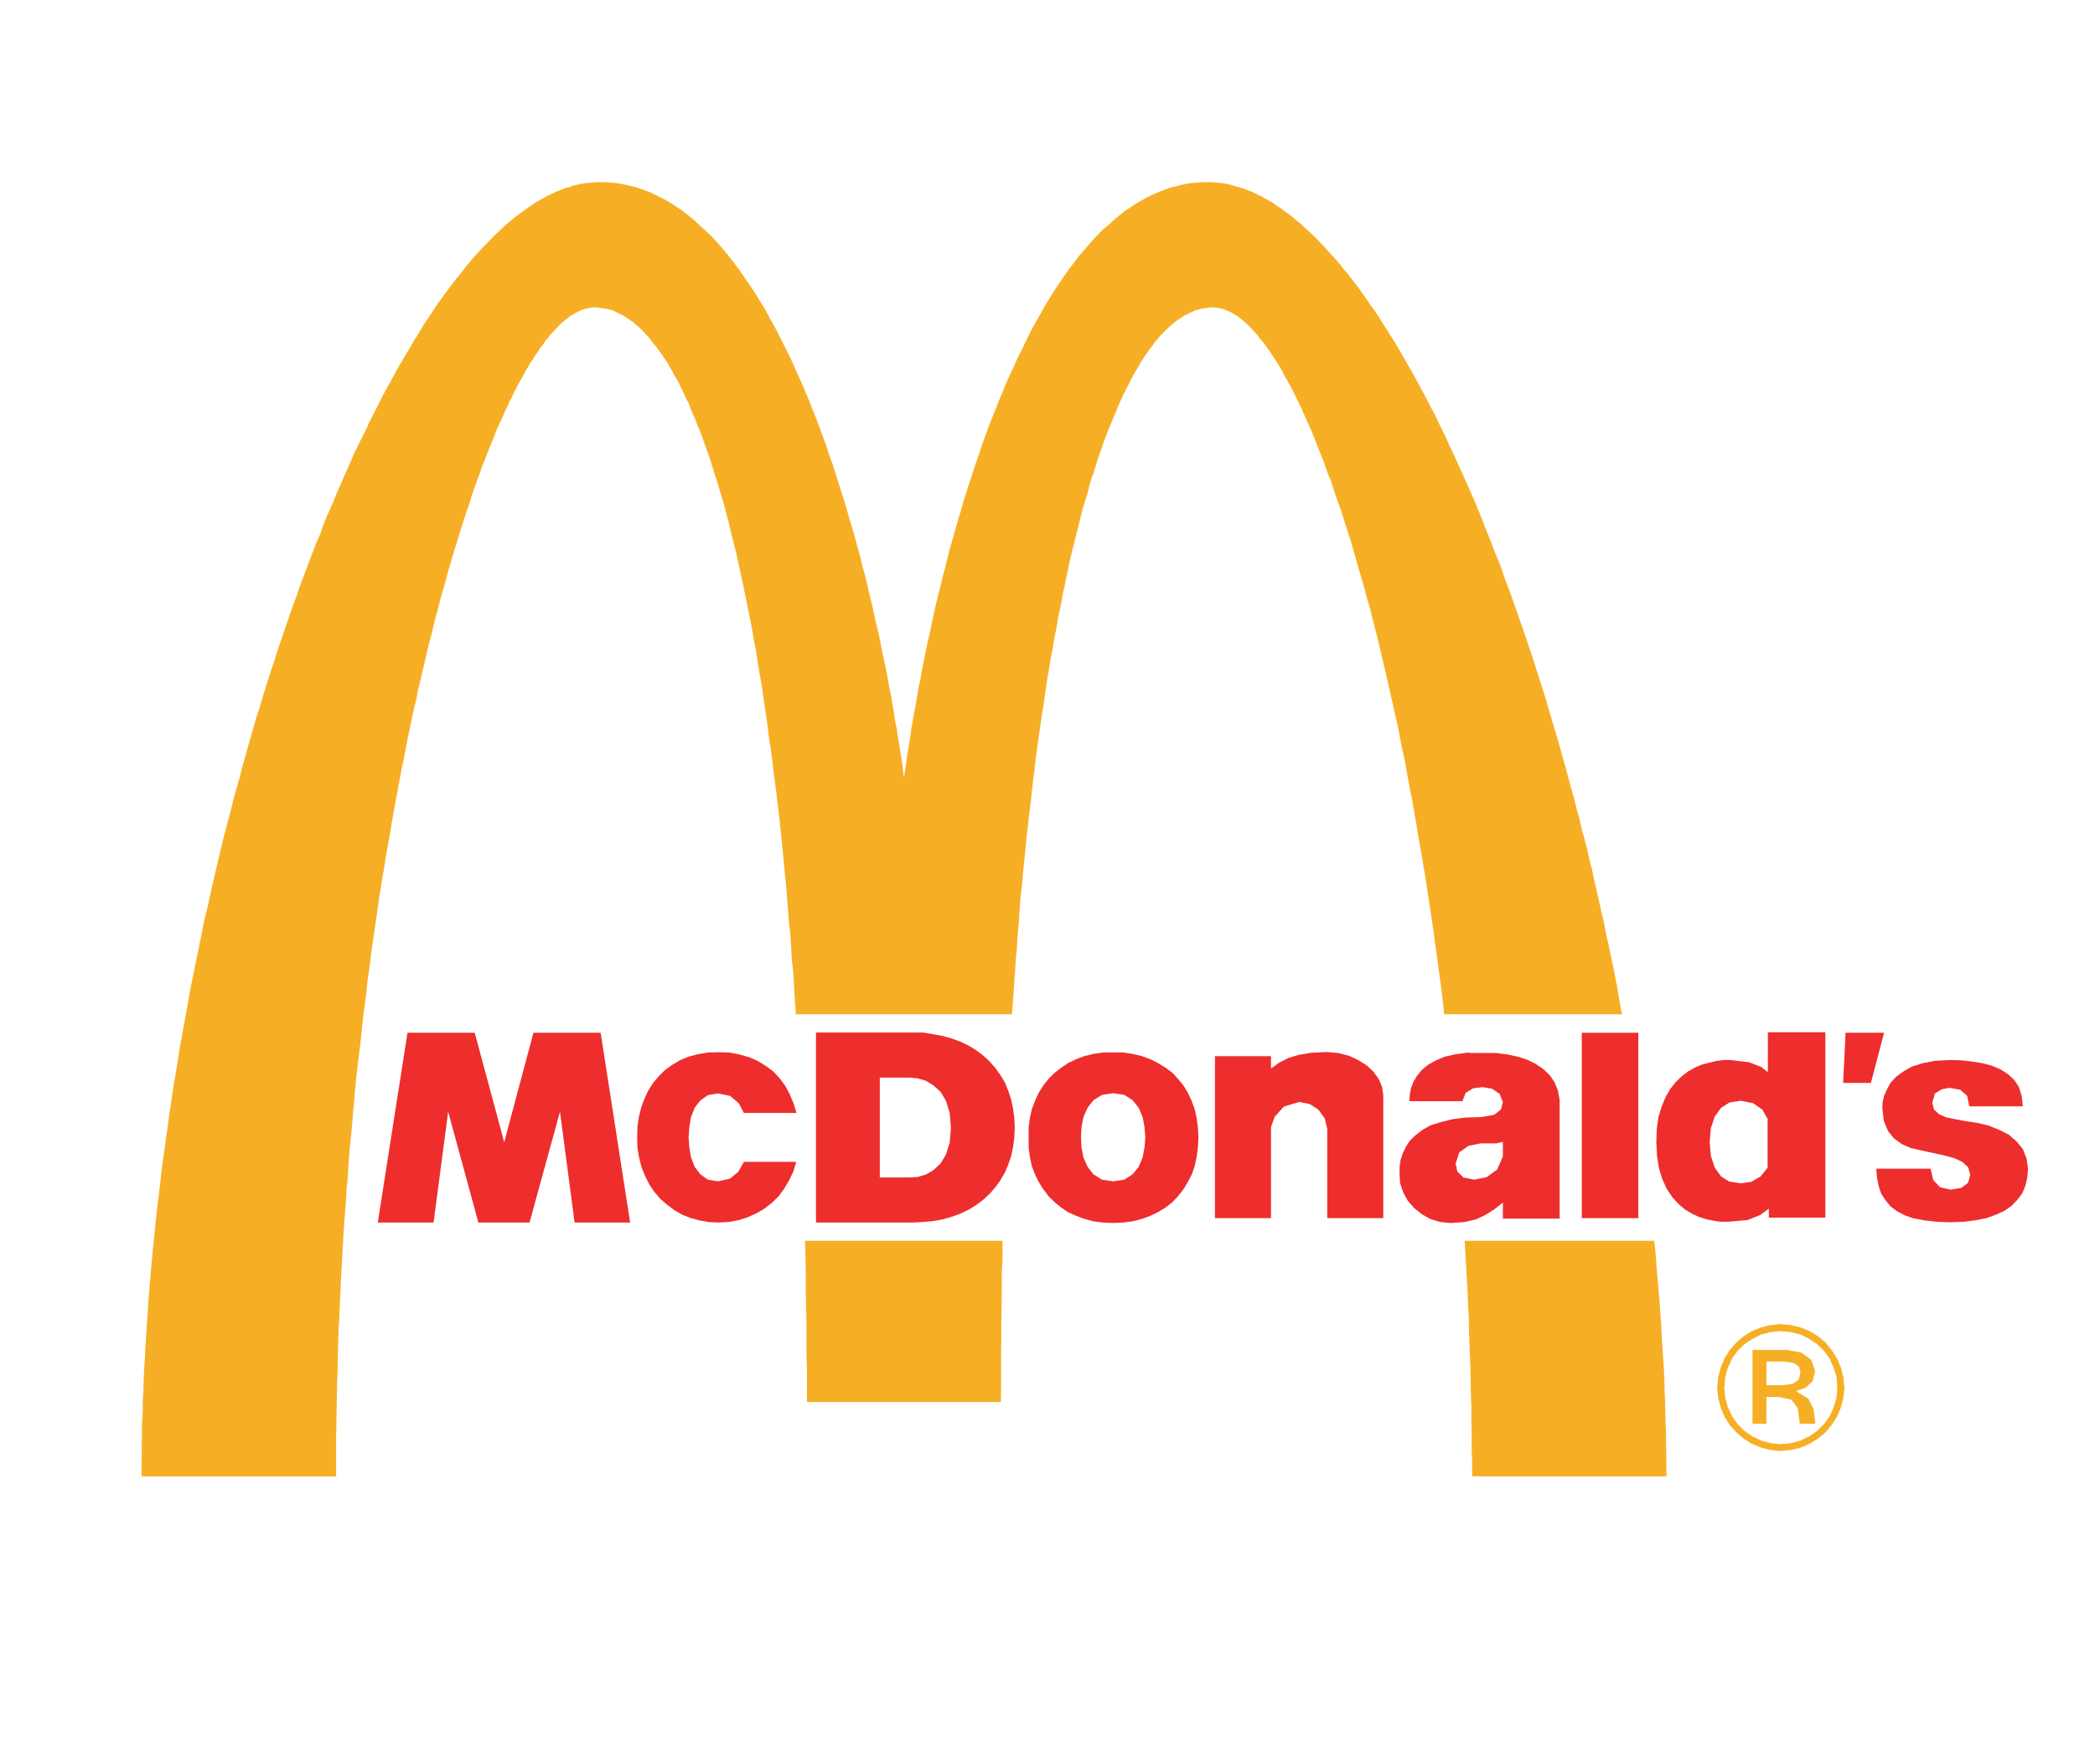 <?xml version="1.0" encoding="UTF-8"?><svg id="Layer_1" xmlns="http://www.w3.org/2000/svg" viewBox="0 0 86.01 72.41"><g id="icon-maccas"><polygon points="49.32 7.48 49.07 7.5 48.8 7.53 48.54 7.58 48.31 7.64 48.05 7.7 47.81 7.79 47.57 7.88 47.32 7.99 47.08 8.11 46.86 8.23 46.62 8.37 46.4 8.52 46.17 8.67 45.95 8.85 45.73 9.03 45.52 9.23 45.29 9.41 45.09 9.62 44.88 9.84 44.68 10.07 44.47 10.31 44.27 10.54 44.08 10.8 43.88 11.06 43.7 11.32 43.51 11.6 43.32 11.88 43.14 12.16 42.96 12.46 42.79 12.75 42.62 13.06 42.44 13.37 42.27 13.7 42.11 14.02 41.95 14.36 41.78 14.69 41.63 15.03 41.47 15.37 41.31 15.72 41.17 16.07 41.02 16.43 40.88 16.79 40.73 17.15 40.59 17.51 40.45 17.89 40.32 18.26 40.19 18.65 40.06 19.02 39.94 19.39 39.81 19.78 39.69 20.16 39.56 20.55 39.46 20.93 39.34 21.32 39.23 21.7 39.12 22.1 39.01 22.48 38.91 22.88 38.81 23.27 38.71 23.65 38.62 24.03 38.52 24.42 38.42 24.82 38.34 25.19 38.26 25.57 38.18 25.96 38.09 26.34 38.01 26.71 37.94 27.08 37.86 27.45 37.8 27.83 37.72 28.18 37.66 28.54 37.6 28.91 37.53 29.26 37.47 29.61 37.41 29.95 37.36 30.3 37.31 30.64 37.25 30.96 37.21 31.28 37.16 31.61 37.11 31.93 37.07 31.61 37.03 31.28 36.98 30.96 36.93 30.64 36.87 30.3 36.82 29.95 36.75 29.61 36.7 29.26 36.64 28.91 36.58 28.54 36.5 28.18 36.44 27.82 36.37 27.45 36.29 27.08 36.21 26.71 36.14 26.34 36.06 25.96 35.96 25.57 35.88 25.19 35.8 24.82 35.7 24.42 35.61 24.03 35.52 23.65 35.41 23.26 35.32 22.88 35.21 22.48 35.11 22.1 35 21.7 34.88 21.32 34.77 20.93 34.66 20.55 34.53 20.16 34.41 19.78 34.29 19.39 34.17 19.02 34.03 18.65 33.91 18.26 33.77 17.89 33.63 17.51 33.5 17.15 33.35 16.79 33.21 16.43 33.06 16.07 32.91 15.72 32.75 15.37 32.6 15.03 32.45 14.69 32.28 14.36 32.11 14.02 31.95 13.7 31.78 13.37 31.6 13.06 31.44 12.75 31.26 12.46 31.08 12.16 30.9 11.88 30.71 11.6 30.52 11.32 30.34 11.06 30.14 10.8 29.94 10.54 29.75 10.31 29.55 10.07 29.34 9.84 29.13 9.62 28.91 9.42 28.7 9.23 28.49 9.03 28.27 8.85 28.04 8.67 27.82 8.52 27.59 8.37 27.36 8.23 27.13 8.11 26.89 7.99 26.66 7.88 26.41 7.79 26.16 7.7 25.93 7.64 25.67 7.58 25.41 7.53 25.16 7.5 24.89 7.48 24.47 7.48 24.32 7.49 24.16 7.51 24 7.52 23.84 7.55 23.68 7.59 23.53 7.62 23.37 7.68 23.21 7.72 23.04 7.79 22.88 7.85 22.73 7.92 22.56 8 22.4 8.08 22.24 8.17 22.08 8.26 21.92 8.36 21.76 8.47 21.6 8.58 21.43 8.7 21.28 8.82 21.11 8.94 20.95 9.08 20.78 9.21 20.63 9.36 20.47 9.51 20.31 9.66 20.16 9.81 19.99 9.99 19.83 10.15 19.67 10.32 19.5 10.51 19.34 10.69 19.19 10.87 19.03 11.07 18.88 11.27 18.7 11.48 18.55 11.68 18.39 11.89 18.23 12.11 18.07 12.33 17.91 12.56 17.76 12.79 17.6 13.03 17.44 13.26 17.29 13.51 17.14 13.76 16.98 14.01 16.83 14.28 16.68 14.52 16.52 14.8 16.36 15.06 16.21 15.34 16.06 15.62 15.9 15.9 15.75 16.18 15.6 16.47 15.45 16.77 15.3 17.06 15.15 17.36 15.01 17.67 14.85 17.98 14.7 18.29 14.55 18.59 14.41 18.92 14.27 19.24 14.12 19.57 13.98 19.9 13.83 20.23 13.7 20.56 13.55 20.9 13.4 21.24 13.26 21.59 13.14 21.94 12.99 22.28 12.85 22.64 12.71 23 12.58 23.36 12.44 23.72 12.3 24.09 12.18 24.46 12.04 24.82 11.91 25.2 11.78 25.57 11.65 25.96 11.52 26.34 11.39 26.72 11.27 27.1 11.14 27.49 11.01 27.89 10.89 28.28 10.77 28.67 10.65 29.07 10.52 29.47 10.4 29.88 10.29 30.28 10.17 30.69 10.06 31.1 9.94 31.51 9.84 31.92 9.72 32.34 9.6 32.75 9.5 33.17 9.39 33.59 9.28 34 9.17 34.43 9.07 34.85 8.97 35.26 8.87 35.69 8.77 36.12 8.67 36.56 8.58 36.98 8.48 37.42 8.37 37.85 8.29 38.29 8.2 38.72 8.11 39.16 8.02 39.59 7.93 40.05 7.84 40.48 7.76 40.92 7.68 41.38 7.6 41.81 7.52 42.25 7.44 42.69 7.36 43.14 7.29 43.59 7.22 44.04 7.14 44.48 7.07 44.93 7.01 45.38 6.94 45.82 6.88 46.29 6.81 46.73 6.76 47.18 6.69 47.63 6.63 48.08 6.58 48.54 6.53 48.98 6.47 49.44 6.42 49.89 6.37 50.33 6.33 50.79 6.28 51.25 6.24 51.69 6.2 52.14 6.16 52.59 6.12 53.05 6.09 53.5 6.06 53.94 6.03 54.39 6 54.84 5.97 55.28 5.95 55.74 5.92 56.18 5.9 56.63 5.89 57.08 5.86 57.53 5.86 57.96 5.83 58.41 5.83 58.84 5.82 59.29 5.82 59.73 5.81 60.17 5.81 60.61 5.88 60.61 6.06 60.61 6.35 60.61 6.73 60.61 7.18 60.61 7.7 60.61 8.26 60.61 8.86 60.61 9.49 60.61 10.12 60.61 10.74 60.61 11.34 60.61 11.91 60.61 12.42 60.61 12.88 60.61 13.26 60.61 13.55 60.61 13.73 60.61 13.8 60.61 13.8 60.07 13.8 59.51 13.8 58.96 13.81 58.43 13.82 57.88 13.83 57.33 13.84 56.79 13.86 56.25 13.87 55.71 13.88 55.17 13.9 54.63 13.93 54.1 13.95 53.56 13.98 53.02 14 52.5 14.03 51.97 14.06 51.44 14.09 50.91 14.12 50.38 14.16 49.85 14.2 49.33 14.23 48.81 14.28 48.3 14.31 47.77 14.35 47.26 14.4 46.75 14.45 46.23 14.49 45.72 14.54 45.21 14.58 44.71 14.63 44.21 14.69 43.71 14.75 43.2 14.81 42.71 14.86 42.21 14.91 41.73 14.98 41.23 15.04 40.74 15.09 40.26 15.16 39.78 15.22 39.3 15.28 38.83 15.35 38.36 15.42 37.88 15.49 37.41 15.55 36.95 15.63 36.49 15.7 36.02 15.78 35.57 15.85 35.12 15.93 34.68 16.01 34.23 16.08 33.79 16.16 33.35 16.24 32.9 16.32 32.48 16.4 32.04 16.48 31.61 16.57 31.2 16.65 30.77 16.73 30.35 16.82 29.94 16.9 29.53 16.99 29.12 17.09 28.72 17.16 28.33 17.26 27.93 17.35 27.54 17.44 27.16 17.53 26.77 17.62 26.39 17.72 26.02 17.81 25.64 17.9 25.29 18 24.92 18.09 24.56 18.19 24.21 18.29 23.87 18.38 23.52 18.48 23.18 18.58 22.84 18.68 22.51 18.78 22.19 18.88 21.86 18.98 21.54 19.08 21.23 19.18 20.93 19.29 20.62 19.37 20.33 19.48 20.03 19.58 19.74 19.69 19.46 19.78 19.18 19.89 18.91 19.99 18.65 20.1 18.38 20.21 18.11 20.31 17.86 20.4 17.62 20.51 17.38 20.62 17.15 20.72 16.91 20.83 16.68 20.93 16.46 21.04 16.25 21.14 16.04 21.25 15.83 21.35 15.64 21.46 15.46 21.56 15.26 21.67 15.08 21.77 14.9 21.88 14.75 21.98 14.58 22.09 14.43 22.18 14.28 22.3 14.14 22.39 13.99 22.5 13.87 22.6 13.74 22.71 13.62 22.81 13.51 22.91 13.41 23.01 13.3 23.12 13.21 23.22 13.13 23.32 13.05 23.42 12.97 23.53 12.91 23.62 12.85 23.73 12.8 23.82 12.75 23.93 12.71 24.02 12.68 24.12 12.66 24.22 12.64 24.32 12.62 24.41 12.62 24.52 12.62 24.63 12.64 24.73 12.65 24.84 12.67 24.95 12.69 25.06 12.72 25.17 12.75 25.27 12.8 25.37 12.85 25.47 12.9 25.58 12.95 25.68 13.02 25.8 13.09 25.89 13.16 26.01 13.23 26.1 13.33 26.21 13.41 26.31 13.51 26.41 13.61 26.51 13.72 26.61 13.82 26.71 13.95 26.81 14.08 26.91 14.2 27.01 14.33 27.11 14.47 27.21 14.61 27.31 14.76 27.42 14.92 27.5 15.08 27.6 15.24 27.69 15.42 27.8 15.59 27.89 15.77 27.98 15.96 28.08 16.16 28.16 16.36 28.27 16.55 28.35 16.77 28.44 16.98 28.54 17.2 28.62 17.42 28.72 17.65 28.81 17.89 28.89 18.12 28.98 18.37 29.07 18.62 29.16 18.88 29.24 19.14 29.32 19.41 29.41 19.67 29.5 19.96 29.58 20.24 29.67 20.53 29.75 20.82 29.83 21.13 29.91 21.42 29.98 21.73 30.06 22.05 30.14 22.36 30.22 22.69 30.29 23.02 30.37 23.36 30.44 23.7 30.52 24.05 30.59 24.41 30.66 24.76 30.73 25.12 30.81 25.49 30.88 25.85 30.94 26.23 31.02 26.62 31.08 27 31.14 27.4 31.21 27.79 31.28 28.2 31.34 28.61 31.4 29.02 31.46 29.44 31.52 29.86 31.57 30.29 31.64 30.72 31.7 31.17 31.75 31.61 31.81 32.06 31.87 32.51 31.92 32.98 31.98 33.44 32.03 33.92 32.08 34.39 32.13 34.87 32.17 35.35 32.22 35.84 32.27 36.33 32.31 36.83 32.35 37.34 32.39 37.85 32.45 38.36 32.48 38.89 32.51 39.42 32.57 39.94 32.6 40.48 32.63 41.03 32.67 41.57 32.67 41.64 41.55 41.64 41.55 41.57 41.59 41.03 41.63 40.48 41.67 39.94 41.7 39.42 41.75 38.89 41.78 38.36 41.83 37.85 41.86 37.34 41.9 36.83 41.96 36.33 42 35.84 42.05 35.35 42.1 34.87 42.14 34.39 42.2 33.92 42.25 33.44 42.31 32.98 42.36 32.51 42.41 32.06 42.47 31.61 42.52 31.17 42.58 30.72 42.64 30.29 42.7 29.86 42.76 29.44 42.83 29.02 42.89 28.61 42.95 28.2 43.01 27.79 43.08 27.4 43.14 27 43.22 26.62 43.28 26.23 43.36 25.85 43.42 25.49 43.49 25.12 43.57 24.76 43.63 24.39 43.71 24.05 43.78 23.7 43.85 23.36 43.92 23.02 44 22.69 44.08 22.36 44.16 22.05 44.24 21.73 44.32 21.42 44.39 21.13 44.47 20.82 44.56 20.53 44.65 20.24 44.72 19.96 44.8 19.67 44.9 19.41 44.98 19.14 45.06 18.88 45.15 18.62 45.24 18.37 45.32 18.12 45.41 17.89 45.5 17.65 45.6 17.42 45.69 17.2 45.78 16.98 45.87 16.77 45.96 16.55 46.05 16.36 46.14 16.16 46.24 15.96 46.34 15.77 46.43 15.59 46.52 15.42 46.62 15.24 46.72 15.08 46.81 14.92 46.91 14.76 47 14.61 47.11 14.47 47.2 14.33 47.31 14.2 47.4 14.06 47.5 13.95 47.6 13.82 47.7 13.72 47.81 13.61 47.91 13.51 48.01 13.41 48.11 13.33 48.22 13.23 48.32 13.16 48.42 13.09 48.53 13.02 48.63 12.95 48.75 12.9 48.83 12.85 48.95 12.8 49.05 12.75 49.16 12.72 49.27 12.69 49.36 12.67 49.48 12.65 49.59 12.64 49.68 12.62 49.8 12.62 49.89 12.62 50 12.64 50.09 12.66 50.18 12.68 50.29 12.71 50.38 12.75 50.49 12.8 50.59 12.85 50.68 12.91 50.78 12.97 50.9 13.05 50.99 13.13 51.09 13.21 51.19 13.3 51.3 13.41 51.4 13.51 51.5 13.62 51.61 13.74 51.7 13.87 51.82 14 51.92 14.14 52.03 14.28 52.13 14.43 52.23 14.58 52.34 14.75 52.44 14.9 52.55 15.08 52.65 15.26 52.75 15.46 52.86 15.64 52.96 15.83 53.08 16.04 53.18 16.25 53.28 16.46 53.39 16.68 53.49 16.91 53.6 17.15 53.7 17.38 53.81 17.62 53.91 17.86 54.01 18.11 54.11 18.38 54.22 18.64 54.33 18.91 54.42 19.18 54.52 19.46 54.64 19.74 54.73 20.03 54.83 20.33 54.93 20.62 55.05 20.93 55.14 21.23 55.24 21.54 55.34 21.86 55.45 22.19 55.54 22.51 55.64 22.84 55.73 23.18 55.83 23.52 55.93 23.85 56.03 24.21 56.12 24.56 56.23 24.92 56.32 25.29 56.41 25.64 56.51 26.02 56.6 26.39 56.69 26.77 56.78 27.16 56.87 27.54 56.96 27.93 57.05 28.33 57.14 28.72 57.23 29.12 57.32 29.53 57.41 29.94 57.49 30.35 57.57 30.77 57.67 31.19 57.74 31.61 57.82 32.04 57.9 32.47 57.99 32.9 58.06 33.34 58.14 33.79 58.21 34.23 58.29 34.68 58.37 35.12 58.44 35.56 58.52 36.02 58.59 36.49 58.66 36.95 58.73 37.41 58.8 37.88 58.87 38.36 58.93 38.83 59 39.3 59.06 39.78 59.13 40.26 59.19 40.74 59.25 41.23 59.29 41.64 66.59 41.64 66.54 41.38 66.46 40.94 66.39 40.49 66.3 40.05 66.21 39.61 66.12 39.18 66.03 38.74 65.93 38.31 65.85 37.87 65.74 37.43 65.65 36.99 65.55 36.56 65.45 36.14 65.36 35.7 65.25 35.28 65.16 34.85 65.05 34.44 64.93 34.01 64.84 33.6 64.72 33.18 64.62 32.76 64.5 32.34 64.39 31.93 64.28 31.52 64.16 31.11 64.05 30.7 63.93 30.29 63.81 29.89 63.69 29.48 63.57 29.08 63.46 28.68 63.33 28.29 63.21 27.9 63.08 27.5 62.96 27.12 62.83 26.72 62.7 26.34 62.57 25.96 62.44 25.58 62.31 25.21 62.18 24.84 62.05 24.47 61.91 24.09 61.77 23.73 61.65 23.36 61.51 23 61.36 22.65 61.23 22.29 61.09 21.94 60.95 21.6 60.82 21.25 60.68 20.92 60.54 20.57 60.39 20.23 60.24 19.9 60.1 19.58 59.95 19.25 59.8 18.92 59.66 18.61 59.51 18.3 59.37 17.98 59.22 17.67 59.07 17.37 58.93 17.07 58.77 16.77 58.62 16.48 58.47 16.19 58.31 15.9 58.16 15.62 58.01 15.34 57.86 15.08 57.7 14.8 57.55 14.54 57.4 14.28 57.24 14.02 57.08 13.76 56.93 13.52 56.77 13.28 56.62 13.03 56.46 12.79 56.29 12.56 56.14 12.34 55.98 12.11 55.83 11.89 55.67 11.68 55.51 11.48 55.36 11.27 55.18 11.07 55.03 10.87 54.87 10.69 54.71 10.51 54.55 10.34 54.39 10.15 54.23 9.99 54.07 9.82 53.91 9.66 53.75 9.51 53.58 9.36 53.43 9.21 53.26 9.08 53.1 8.94 52.95 8.82 52.78 8.7 52.62 8.58 52.46 8.47 52.3 8.36 52.14 8.26 51.97 8.17 51.82 8.08 51.65 8 51.5 7.92 51.34 7.85 51.17 7.79 51.03 7.73 50.85 7.68 50.69 7.64 50.54 7.59 50.37 7.55 50.22 7.52 50.06 7.51 49.9 7.49 49.75 7.48 49.32 7.48" style="fill:#f6af25;"/><polygon points="60.13 50.94 60.16 51.44 60.19 51.97 60.22 52.49 60.25 53.02 60.27 53.56 60.3 54.1 60.31 54.63 60.33 55.17 60.35 55.71 60.37 56.25 60.38 56.8 60.39 57.33 60.41 57.88 60.41 58.42 60.42 58.96 60.42 59.51 60.44 60.07 60.44 60.61 60.5 60.61 60.68 60.61 60.97 60.61 61.34 60.61 61.79 60.61 62.31 60.61 62.88 60.61 63.48 60.61 64.11 60.61 64.74 60.61 65.36 60.61 65.96 60.61 66.53 60.61 67.05 60.61 67.49 60.61 67.88 60.61 68.16 60.61 68.34 60.61 68.42 60.61 68.41 60.17 68.41 59.74 68.4 59.29 68.4 58.85 68.38 58.41 68.37 57.97 68.36 57.53 68.34 57.08 68.33 56.63 68.31 56.18 68.28 55.74 68.25 55.3 68.22 54.84 68.2 54.4 68.17 53.95 68.14 53.5 68.1 53.05 68.06 52.59 68.02 52.15 67.99 51.7 67.95 51.24 67.91 50.94 60.13 50.94" style="fill:#f6af25;"/><polygon points="33.05 50.94 33.05 51.02 33.07 51.65 33.08 52.29 33.08 52.94 33.09 53.58 33.11 54.23 33.11 54.89 33.11 55.55 33.13 56.22 33.13 56.89 33.13 57.56 33.19 57.56 33.37 57.56 33.66 57.56 34.03 57.56 34.49 57.56 35.01 57.56 35.57 57.56 36.18 57.56 36.8 57.56 37.42 57.56 38.05 57.56 38.64 57.56 39.21 57.56 39.72 57.56 40.19 57.56 40.57 57.56 40.85 57.56 41.03 57.56 41.09 57.56 41.1 56.89 41.1 56.22 41.1 55.55 41.11 54.89 41.11 54.23 41.12 53.58 41.13 52.94 41.13 52.29 41.16 51.65 41.16 51.02 41.16 50.94 33.05 50.94" style="fill:#f6af25;"/><rect x="64.94" y="42.4" width="2.32" height="7.61" style="fill:#ee2d2d;"/><polygon points="75.77 42.4 75.67 44.46 76.81 44.46 77.35 42.4 75.77 42.4" style="fill:#ee2d2d;"/><polygon points="79.45 43.55 78.93 43.65 78.49 43.79 78.14 43.99 77.85 44.2 77.62 44.45 77.47 44.72 77.35 44.99 77.29 45.25 77.28 45.51 77.34 46.02 77.51 46.43 77.76 46.74 78.08 46.97 78.44 47.13 78.87 47.23 79.33 47.33 79.79 47.43 80.21 47.54 80.56 47.7 80.8 47.92 80.89 48.23 80.8 48.56 80.52 48.77 80.07 48.84 79.65 48.74 79.37 48.45 79.26 47.98 78.92 47.98 78.15 47.98 77.39 47.98 77.03 47.98 77.06 48.35 77.13 48.7 77.23 49 77.41 49.28 77.61 49.52 77.87 49.72 78.19 49.89 78.56 50.02 79 50.1 79.49 50.16 80.06 50.18 80.61 50.16 81.09 50.1 81.55 50.01 81.94 49.87 82.29 49.71 82.58 49.51 82.82 49.26 83.02 49 83.15 48.69 83.23 48.35 83.26 47.98 83.2 47.56 83.05 47.18 82.8 46.87 82.48 46.59 82.09 46.39 81.64 46.21 81.18 46.1 80.71 46.03 80.28 45.95 79.89 45.87 79.6 45.74 79.4 45.55 79.33 45.27 79.44 44.89 79.72 44.72 80.03 44.66 80.48 44.74 80.76 44.99 80.85 45.42 81.2 45.42 81.95 45.42 82.7 45.42 83.05 45.42 83 45 82.89 44.64 82.7 44.34 82.44 44.1 82.13 43.9 81.77 43.75 81.39 43.65 80.96 43.58 80.51 43.53 80.06 43.52 79.45 43.55" style="fill:#ee2d2d;"/><polygon points="29.06 43.21 28.65 43.28 28.27 43.38 27.93 43.52 27.61 43.71 27.31 43.92 27.06 44.17 26.82 44.45 26.62 44.76 26.46 45.1 26.33 45.45 26.23 45.85 26.17 46.26 26.16 46.69 26.17 47.13 26.24 47.53 26.34 47.93 26.49 48.29 26.66 48.63 26.87 48.94 27.11 49.22 27.39 49.46 27.68 49.68 28.01 49.87 28.34 50 28.7 50.1 29.09 50.17 29.48 50.19 29.9 50.17 30.3 50.1 30.68 49.98 31.04 49.82 31.37 49.63 31.68 49.39 31.96 49.12 32.19 48.81 32.39 48.47 32.57 48.1 32.69 47.7 32.35 47.7 31.61 47.7 30.87 47.7 30.54 47.7 30.31 48.11 29.97 48.39 29.48 48.5 29.06 48.43 28.75 48.21 28.52 47.9 28.37 47.52 28.3 47.1 28.27 46.69 28.3 46.28 28.37 45.86 28.52 45.48 28.75 45.18 29.06 44.96 29.48 44.89 29.97 44.99 30.32 45.28 30.54 45.69 30.87 45.69 31.62 45.69 32.37 45.69 32.7 45.69 32.58 45.3 32.42 44.92 32.24 44.58 32.01 44.27 31.75 43.99 31.44 43.76 31.11 43.56 30.75 43.4 30.35 43.29 29.94 43.21 29.48 43.2 29.06 43.21" style="fill:#ee2d2d;"/><polygon points="16.73 42.4 19.49 42.4 20.7 46.89 21.9 42.4 24.66 42.4 25.87 50.19 23.59 50.19 22.99 45.64 21.74 50.19 19.64 50.19 18.4 45.64 17.8 50.19 15.51 50.19 16.73 42.4" style="fill:#ee2d2d;"/><polygon points="53.83 43.22 53.31 43.31 52.88 43.44 52.51 43.63 52.18 43.87 52.18 43.74 52.18 43.49 52.18 43.36 49.88 43.36 49.88 50.01 52.18 50.01 52.18 49.85 52.18 49.46 52.18 48.89 52.18 48.23 52.18 47.58 52.18 46.97 52.18 46.51 52.18 46.28 52.33 45.85 52.71 45.43 53.34 45.24 53.78 45.33 54.13 45.56 54.39 45.92 54.49 46.35 54.49 46.5 54.49 46.92 54.49 47.5 54.49 48.17 54.49 48.84 54.49 49.43 54.49 49.84 54.49 50.01 56.79 50.01 56.79 49.91 56.79 49.63 56.79 49.22 56.79 48.69 56.79 48.11 56.79 47.48 56.79 46.86 56.79 46.27 56.79 45.74 56.79 45.33 56.79 45.06 56.79 44.96 56.74 44.62 56.61 44.31 56.39 44 56.11 43.74 55.76 43.52 55.37 43.34 54.93 43.23 54.46 43.19 53.83 43.22" style="fill:#ee2d2d;"/><path d="M71.01,48.52l-.35-.22-.26-.36-.16-.48-.05-.57,.05-.58,.16-.47,.26-.36,.35-.22,.45-.07,.51,.1,.38,.26,.22,.39v2l-.29,.36-.38,.22-.44,.06-.45-.07Zm1.57-6.12v1.62l-.28-.22-.49-.19-.78-.09h-.28l-.29,.04-.29,.07-.31,.08-.28,.12-.28,.16-.26,.2-.25,.24-.22,.28-.19,.33-.16,.39-.13,.42-.07,.49-.02,.54,.03,.58,.08,.51,.14,.45,.18,.39,.22,.33,.25,.28,.27,.23,.3,.18,.28,.13,.31,.1,.31,.06,.27,.04h.28l.82-.07,.53-.21,.35-.26v.37h2.32v-7.61h-2.32Z" style="fill:#ee2d2d;"/><path d="M45.24,48.43l-.35-.22-.24-.31-.17-.38-.08-.42-.02-.41,.02-.41,.08-.42,.17-.38,.24-.31,.35-.22,.46-.07,.46,.07,.34,.22,.25,.31,.16,.38,.08,.42,.03,.41-.03,.41-.08,.42-.16,.38-.25,.31-.34,.22-.46,.07-.46-.07Zm.04-5.22l-.4,.06-.37,.09-.34,.13-.33,.16-.28,.19-.27,.21-.25,.25-.21,.27-.19,.3-.15,.33-.13,.34-.08,.37-.05,.38v.82l.05,.38,.08,.38,.13,.34,.15,.31,.19,.3,.21,.28,.25,.25,.27,.22,.28,.19,.33,.15,.34,.13,.37,.1,.4,.05,.42,.02,.42-.02,.39-.05,.38-.1,.35-.13,.31-.15,.31-.19,.28-.22,.23-.25,.22-.28,.18-.3,.16-.31,.12-.34,.08-.38,.05-.38,.02-.41-.02-.41-.05-.38-.08-.37-.13-.35-.15-.32-.18-.3-.22-.27-.23-.25-.28-.21-.31-.19-.31-.16-.35-.13-.38-.09-.39-.06h-.83Z" style="fill:#ee2d2d;"/><path d="M36.12,48.34h1.2l.35-.02,.34-.1,.31-.18,.3-.28,.22-.37,.15-.48,.05-.61-.05-.61-.15-.49-.22-.37-.3-.27-.31-.19-.34-.1-.35-.03h-1.2v4.11Zm-2.62-5.95h4.4l.41,.07,.39,.07,.39,.11,.35,.13,.33,.16,.31,.19,.28,.21,.27,.25,.23,.26,.2,.28,.19,.31,.14,.34,.12,.36,.08,.37,.05,.39,.02,.41-.02,.41-.05,.39-.08,.37-.12,.35-.14,.33-.19,.32-.2,.28-.23,.26-.27,.25-.28,.21-.31,.19-.33,.16-.35,.13-.39,.11-.39,.07-.41,.04-.43,.02h-3.97v-7.8Z" style="fill:#ee2d2d;"/><path d="M61.46,46.93l.24-.05v.6l-.24,.54-.43,.31-.51,.1-.44-.09-.25-.24-.07-.33,.15-.46,.38-.27,.5-.1h.68Zm-1.16-3.72l-.53,.07-.45,.1-.38,.16-.32,.18-.25,.21-.19,.23-.15,.25-.1,.26-.05,.26-.02,.28h2.18l.13-.34,.31-.19,.39-.05,.39,.07,.31,.21,.13,.34-.08,.3-.28,.22-.54,.09-.64,.02-.54,.07-.48,.12-.41,.13-.34,.19-.28,.22-.23,.22-.16,.25-.13,.27-.09,.27-.04,.28v.28l.02,.39,.13,.39,.19,.34,.27,.31,.32,.25,.34,.19,.4,.12,.44,.04,.56-.04,.47-.11,.4-.19,.36-.23,.34-.27v.66h2.33v-4.88l-.07-.38-.14-.34-.19-.28-.27-.26-.31-.21-.34-.17-.4-.13-.43-.09-.46-.06h-1.09Z" style="fill:#ee2d2d;"/><path d="M72.52,55.9h.75l.39,.06,.2,.16,.06,.22-.07,.3-.25,.17-.42,.06h-.66v-.96Zm.48-.48h-1.05v3.03h.57v-1.1h.51l.51,.11,.27,.36,.08,.63h.64l-.07-.59-.22-.44-.51-.31h0l.4-.14,.29-.27,.1-.41-.15-.45-.41-.31-.6-.11h-.38Zm-.31,3.83l-.39-.11-.36-.17-.33-.23-.28-.28-.22-.32-.17-.36-.11-.4-.04-.42,.04-.42,.11-.39,.17-.37,.22-.31,.28-.28,.33-.22,.36-.18,.39-.1,.42-.04,.42,.04,.39,.1,.36,.18,.33,.22,.28,.28,.23,.31,.16,.37,.12,.39,.03,.42-.03,.42-.12,.4-.16,.36-.23,.32-.28,.28-.33,.23-.36,.17-.39,.11-.42,.04-.42-.04Zm0-4.85l-.4,.1-.37,.15-.34,.21-.3,.26-.27,.31-.21,.34-.16,.38-.1,.4-.04,.42,.04,.42,.1,.39,.16,.38,.21,.34,.27,.3,.3,.26,.34,.21,.37,.16,.4,.1,.42,.04,.42-.04,.4-.1,.37-.16,.34-.21,.31-.26,.25-.3,.22-.34,.16-.38,.1-.39,.04-.42-.04-.42-.1-.4-.16-.38-.22-.34-.25-.31-.31-.26-.34-.21-.37-.15-.4-.1-.42-.04-.42,.04Z" style="fill:#f6af25;"/></g></svg>